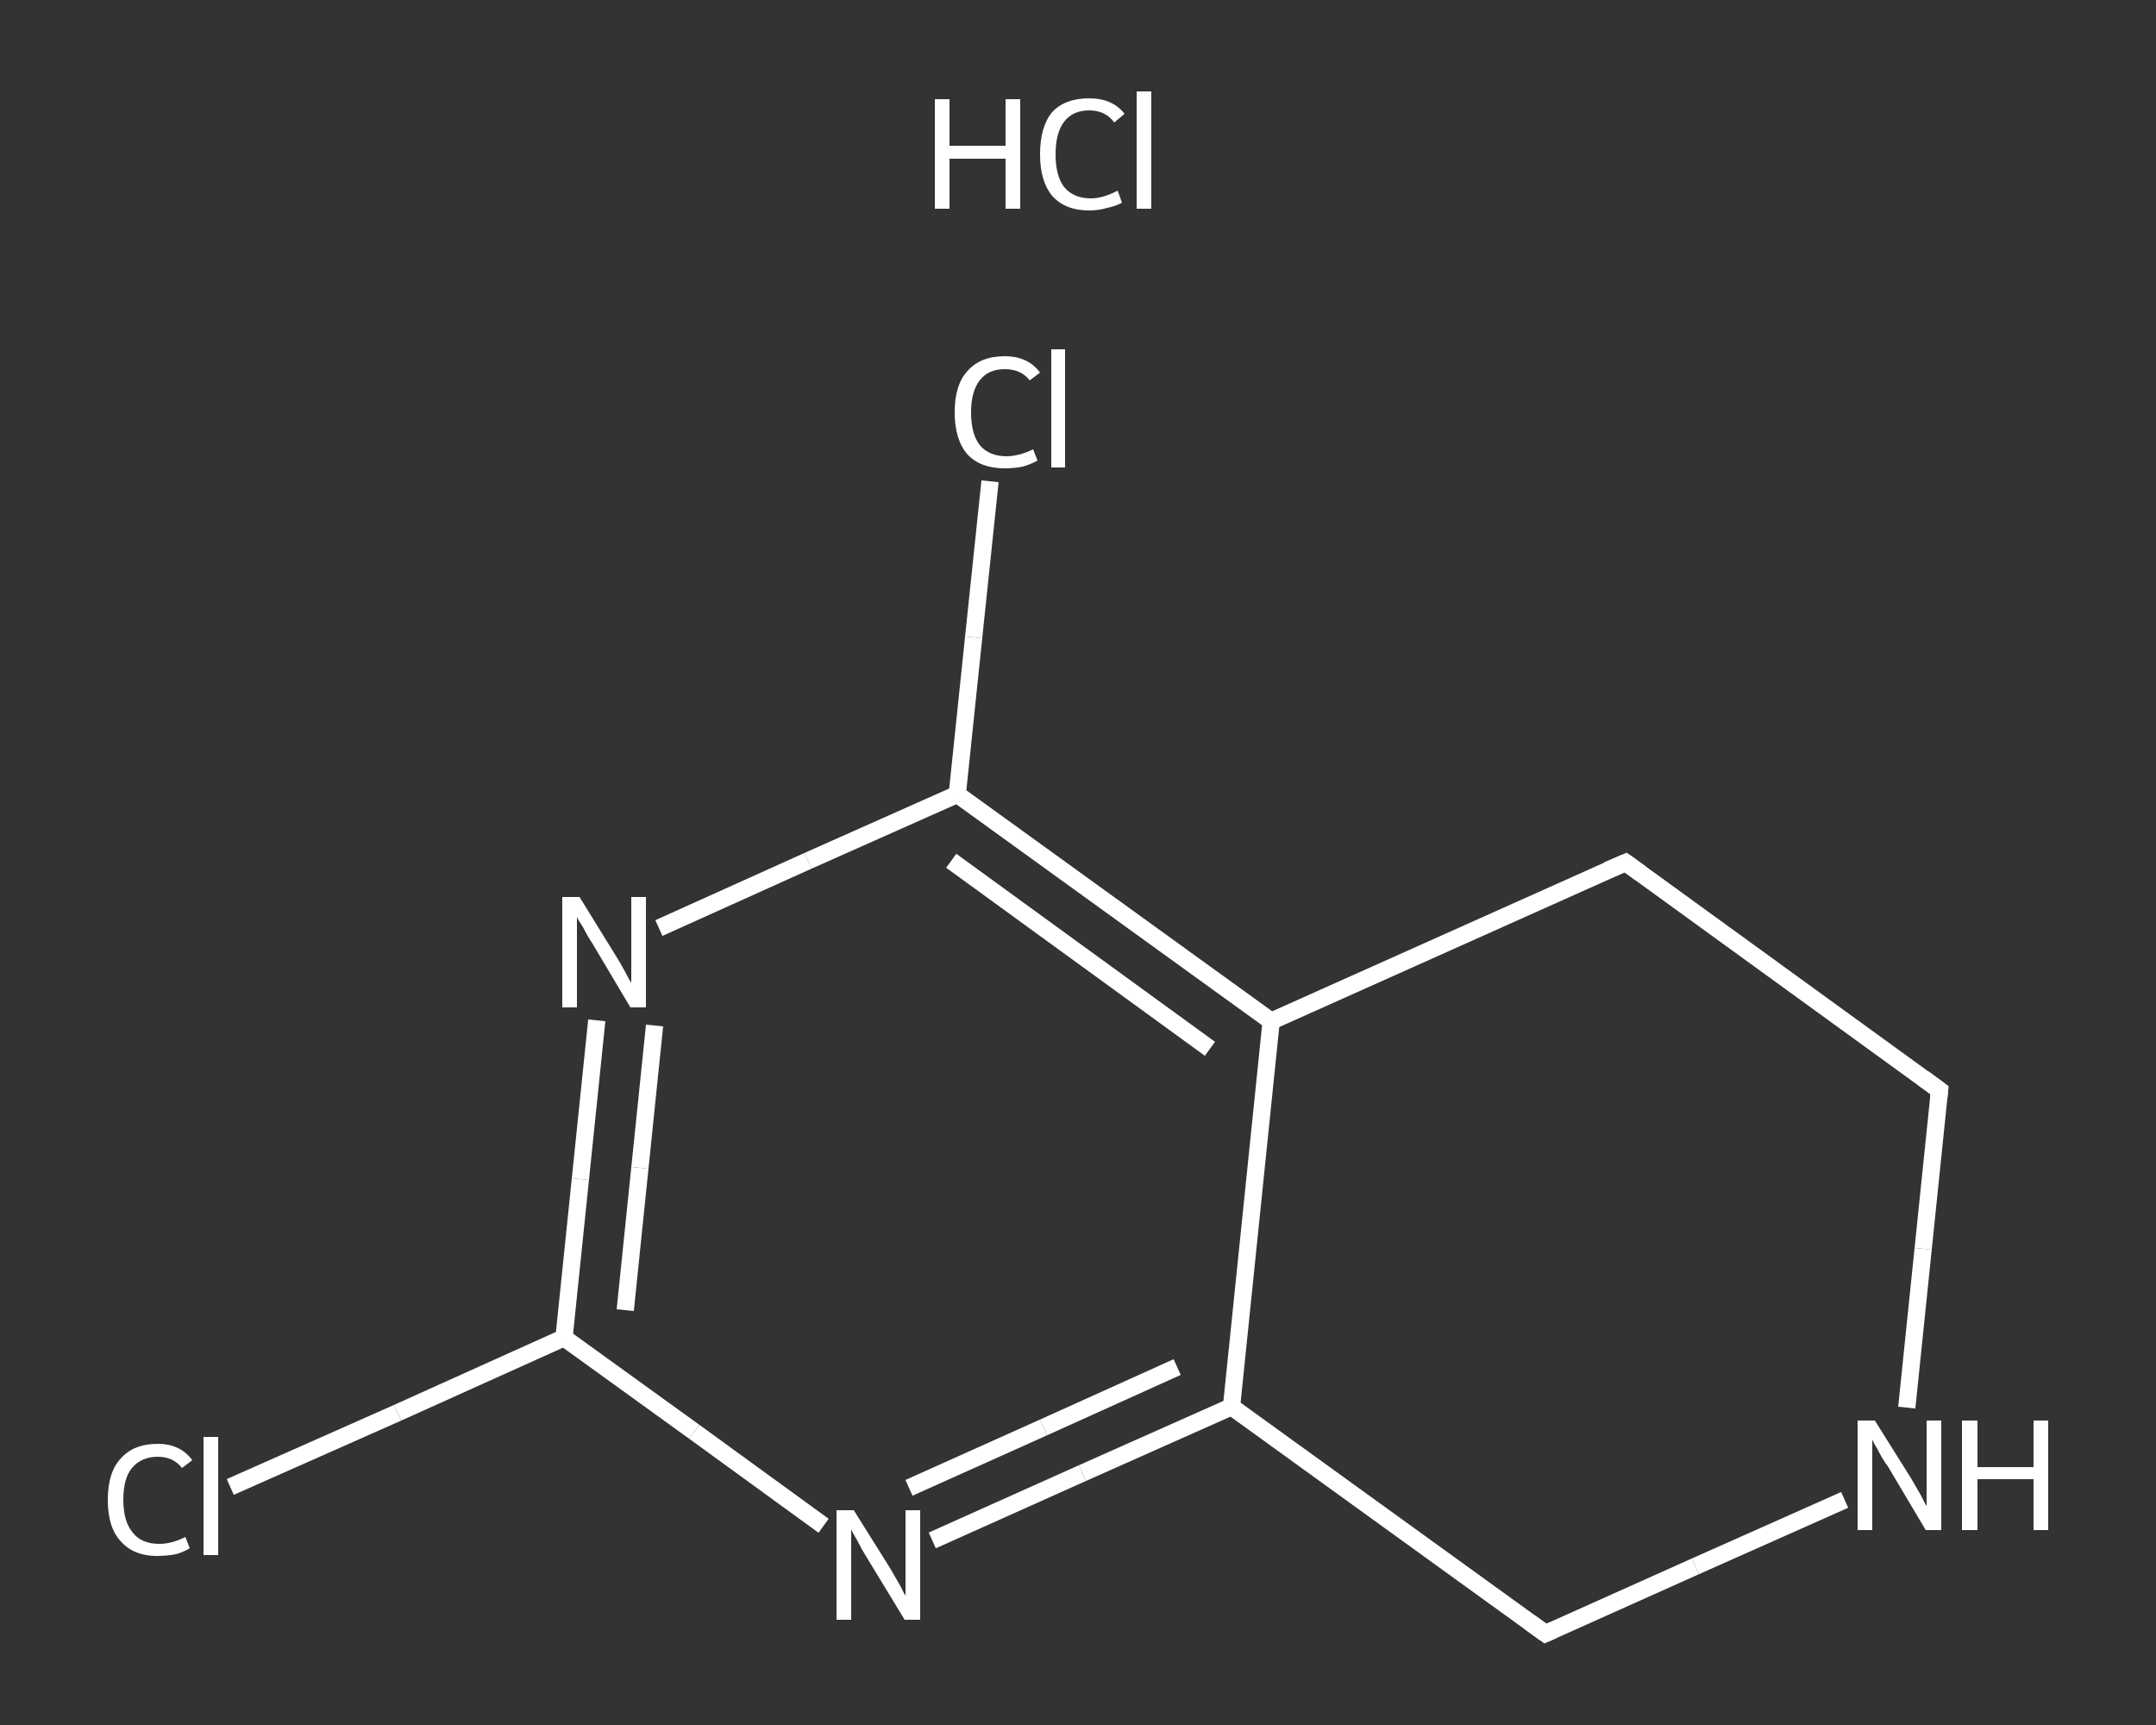 <?xml version='1.0' encoding='iso-8859-1'?>
<svg version='1.1' baseProfile='full'
              xmlns='http://www.w3.org/2000/svg'
                      xmlns:rdkit='http://www.rdkit.org/xml'
                      xmlns:xlink='http://www.w3.org/1999/xlink'
                  xml:space='preserve'
width='250px' height='200px' viewBox='0 0 250 200'>
<rect x="0" y="0" width="250" height="200" fill="#333333" stroke="none"/>
<!-- END OF HEADER -->
<rect style='opacity:1.0;fill:transparent;stroke:none' width='250.0' height='200.0' x='0.0' y='0.0'> </rect>
<path class='bond-0 atom-1 atom-2' d='M 26.7,172.4 L 46.1,163.8' style='fill:none;fill-rule:evenodd;stroke:#FFFFFF;stroke-width:2.0px;stroke-linecap:butt;stroke-linejoin:miter;stroke-opacity:1' />
<path class='bond-0 atom-1 atom-2' d='M 46.1,163.8 L 65.4,155.1' style='fill:none;fill-rule:evenodd;stroke:#FFFFFF;stroke-width:2.0px;stroke-linecap:butt;stroke-linejoin:miter;stroke-opacity:1' />
<path class='bond-1 atom-2 atom-3' d='M 65.4,155.1 L 67.3,136.7' style='fill:none;fill-rule:evenodd;stroke:#FFFFFF;stroke-width:2.0px;stroke-linecap:butt;stroke-linejoin:miter;stroke-opacity:1' />
<path class='bond-1 atom-2 atom-3' d='M 67.3,136.7 L 69.2,118.3' style='fill:none;fill-rule:evenodd;stroke:#FFFFFF;stroke-width:2.0px;stroke-linecap:butt;stroke-linejoin:miter;stroke-opacity:1' />
<path class='bond-1 atom-2 atom-3' d='M 72.5,151.9 L 74.2,135.4' style='fill:none;fill-rule:evenodd;stroke:#FFFFFF;stroke-width:2.0px;stroke-linecap:butt;stroke-linejoin:miter;stroke-opacity:1' />
<path class='bond-1 atom-2 atom-3' d='M 74.2,135.4 L 75.9,118.9' style='fill:none;fill-rule:evenodd;stroke:#FFFFFF;stroke-width:2.0px;stroke-linecap:butt;stroke-linejoin:miter;stroke-opacity:1' />
<path class='bond-2 atom-3 atom-4' d='M 76.4,107.6 L 93.7,99.8' style='fill:none;fill-rule:evenodd;stroke:#FFFFFF;stroke-width:2.0px;stroke-linecap:butt;stroke-linejoin:miter;stroke-opacity:1' />
<path class='bond-2 atom-3 atom-4' d='M 93.7,99.8 L 111.0,92.1' style='fill:none;fill-rule:evenodd;stroke:#FFFFFF;stroke-width:2.0px;stroke-linecap:butt;stroke-linejoin:miter;stroke-opacity:1' />
<path class='bond-3 atom-4 atom-5' d='M 111.0,92.1 L 112.9,73.9' style='fill:none;fill-rule:evenodd;stroke:#FFFFFF;stroke-width:2.0px;stroke-linecap:butt;stroke-linejoin:miter;stroke-opacity:1' />
<path class='bond-3 atom-4 atom-5' d='M 112.9,73.9 L 114.8,55.8' style='fill:none;fill-rule:evenodd;stroke:#FFFFFF;stroke-width:2.0px;stroke-linecap:butt;stroke-linejoin:miter;stroke-opacity:1' />
<path class='bond-4 atom-4 atom-6' d='M 111.0,92.1 L 147.4,118.4' style='fill:none;fill-rule:evenodd;stroke:#FFFFFF;stroke-width:2.0px;stroke-linecap:butt;stroke-linejoin:miter;stroke-opacity:1' />
<path class='bond-4 atom-4 atom-6' d='M 110.3,99.8 L 140.3,121.6' style='fill:none;fill-rule:evenodd;stroke:#FFFFFF;stroke-width:2.0px;stroke-linecap:butt;stroke-linejoin:miter;stroke-opacity:1' />
<path class='bond-5 atom-6 atom-7' d='M 147.4,118.4 L 142.8,163.1' style='fill:none;fill-rule:evenodd;stroke:#FFFFFF;stroke-width:2.0px;stroke-linecap:butt;stroke-linejoin:miter;stroke-opacity:1' />
<path class='bond-6 atom-7 atom-8' d='M 142.8,163.1 L 125.5,170.8' style='fill:none;fill-rule:evenodd;stroke:#FFFFFF;stroke-width:2.0px;stroke-linecap:butt;stroke-linejoin:miter;stroke-opacity:1' />
<path class='bond-6 atom-7 atom-8' d='M 125.5,170.8 L 108.1,178.6' style='fill:none;fill-rule:evenodd;stroke:#FFFFFF;stroke-width:2.0px;stroke-linecap:butt;stroke-linejoin:miter;stroke-opacity:1' />
<path class='bond-6 atom-7 atom-8' d='M 136.5,158.5 L 121.0,165.5' style='fill:none;fill-rule:evenodd;stroke:#FFFFFF;stroke-width:2.0px;stroke-linecap:butt;stroke-linejoin:miter;stroke-opacity:1' />
<path class='bond-6 atom-7 atom-8' d='M 121.0,165.5 L 105.4,172.5' style='fill:none;fill-rule:evenodd;stroke:#FFFFFF;stroke-width:2.0px;stroke-linecap:butt;stroke-linejoin:miter;stroke-opacity:1' />
<path class='bond-7 atom-7 atom-9' d='M 142.8,163.1 L 179.2,189.4' style='fill:none;fill-rule:evenodd;stroke:#FFFFFF;stroke-width:2.0px;stroke-linecap:butt;stroke-linejoin:miter;stroke-opacity:1' />
<path class='bond-8 atom-9 atom-10' d='M 179.2,189.4 L 196.6,181.6' style='fill:none;fill-rule:evenodd;stroke:#FFFFFF;stroke-width:2.0px;stroke-linecap:butt;stroke-linejoin:miter;stroke-opacity:1' />
<path class='bond-8 atom-9 atom-10' d='M 196.6,181.6 L 213.9,173.9' style='fill:none;fill-rule:evenodd;stroke:#FFFFFF;stroke-width:2.0px;stroke-linecap:butt;stroke-linejoin:miter;stroke-opacity:1' />
<path class='bond-9 atom-10 atom-11' d='M 221.1,163.2 L 223.0,144.8' style='fill:none;fill-rule:evenodd;stroke:#FFFFFF;stroke-width:2.0px;stroke-linecap:butt;stroke-linejoin:miter;stroke-opacity:1' />
<path class='bond-9 atom-10 atom-11' d='M 223.0,144.8 L 224.9,126.4' style='fill:none;fill-rule:evenodd;stroke:#FFFFFF;stroke-width:2.0px;stroke-linecap:butt;stroke-linejoin:miter;stroke-opacity:1' />
<path class='bond-10 atom-11 atom-12' d='M 224.9,126.4 L 188.5,100.0' style='fill:none;fill-rule:evenodd;stroke:#FFFFFF;stroke-width:2.0px;stroke-linecap:butt;stroke-linejoin:miter;stroke-opacity:1' />
<path class='bond-11 atom-8 atom-2' d='M 95.5,176.9 L 80.5,166.0' style='fill:none;fill-rule:evenodd;stroke:#FFFFFF;stroke-width:2.0px;stroke-linecap:butt;stroke-linejoin:miter;stroke-opacity:1' />
<path class='bond-11 atom-8 atom-2' d='M 80.5,166.0 L 65.4,155.1' style='fill:none;fill-rule:evenodd;stroke:#FFFFFF;stroke-width:2.0px;stroke-linecap:butt;stroke-linejoin:miter;stroke-opacity:1' />
<path class='bond-12 atom-12 atom-6' d='M 188.5,100.0 L 147.4,118.4' style='fill:none;fill-rule:evenodd;stroke:#FFFFFF;stroke-width:2.0px;stroke-linecap:butt;stroke-linejoin:miter;stroke-opacity:1' />
<path d='M 177.4,188.1 L 179.2,189.4 L 180.1,189.0' style='fill:none;stroke:#FFFFFF;stroke-width:2.0px;stroke-linecap:butt;stroke-linejoin:miter;stroke-opacity:1;' />
<path d='M 224.8,127.3 L 224.9,126.4 L 223.0,125.0' style='fill:none;stroke:#FFFFFF;stroke-width:2.0px;stroke-linecap:butt;stroke-linejoin:miter;stroke-opacity:1;' />
<path d='M 190.3,101.3 L 188.5,100.0 L 186.4,100.9' style='fill:none;stroke:#FFFFFF;stroke-width:2.0px;stroke-linecap:butt;stroke-linejoin:miter;stroke-opacity:1;' />
<path class='atom-0' d='M 108.4 11.5
L 110.1 11.5
L 110.1 16.9
L 116.6 16.9
L 116.6 11.5
L 118.3 11.5
L 118.3 24.2
L 116.6 24.2
L 116.6 18.4
L 110.1 18.4
L 110.1 24.2
L 108.4 24.2
L 108.4 11.5
' fill='#FFFFFF'/>
<path class='atom-0' d='M 120.6 17.9
Q 120.6 14.7, 122.0 13.0
Q 123.5 11.4, 126.3 11.4
Q 129.0 11.4, 130.4 13.2
L 129.2 14.2
Q 128.2 12.8, 126.3 12.8
Q 124.4 12.8, 123.4 14.1
Q 122.4 15.4, 122.4 17.9
Q 122.4 20.4, 123.4 21.7
Q 124.5 23.0, 126.5 23.0
Q 127.9 23.0, 129.6 22.1
L 130.1 23.5
Q 129.4 23.9, 128.4 24.1
Q 127.4 24.4, 126.3 24.4
Q 123.5 24.4, 122.0 22.7
Q 120.6 21.0, 120.6 17.9
' fill='#FFFFFF'/>
<path class='atom-0' d='M 131.8 10.6
L 133.5 10.6
L 133.5 24.2
L 131.8 24.2
L 131.8 10.6
' fill='#FFFFFF'/>
<path class='atom-1' d='M 12.5 173.9
Q 12.5 170.7, 14.0 169.1
Q 15.5 167.4, 18.3 167.4
Q 20.9 167.4, 22.3 169.3
L 21.1 170.2
Q 20.1 168.9, 18.3 168.9
Q 16.4 168.9, 15.3 170.2
Q 14.3 171.4, 14.3 173.9
Q 14.3 176.4, 15.4 177.7
Q 16.4 179.0, 18.5 179.0
Q 19.9 179.0, 21.5 178.2
L 22.0 179.5
Q 21.4 179.9, 20.4 180.2
Q 19.3 180.4, 18.2 180.4
Q 15.5 180.4, 14.0 178.7
Q 12.5 177.1, 12.5 173.9
' fill='#FFFFFF'/>
<path class='atom-1' d='M 23.6 166.6
L 25.3 166.6
L 25.3 180.3
L 23.6 180.3
L 23.6 166.6
' fill='#FFFFFF'/>
<path class='atom-3' d='M 67.2 104.0
L 71.4 110.8
Q 71.8 111.4, 72.5 112.7
Q 73.1 113.9, 73.2 113.9
L 73.2 104.0
L 74.9 104.0
L 74.9 116.8
L 73.1 116.8
L 68.7 109.4
Q 68.1 108.5, 67.6 107.5
Q 67.0 106.6, 66.9 106.3
L 66.9 116.8
L 65.2 116.8
L 65.2 104.0
L 67.2 104.0
' fill='#FFFFFF'/>
<path class='atom-5' d='M 110.7 47.8
Q 110.7 44.6, 112.2 43.0
Q 113.7 41.3, 116.5 41.3
Q 119.2 41.3, 120.6 43.2
L 119.4 44.1
Q 118.4 42.8, 116.5 42.8
Q 114.6 42.8, 113.6 44.1
Q 112.6 45.4, 112.6 47.8
Q 112.6 50.3, 113.6 51.6
Q 114.7 52.9, 116.7 52.9
Q 118.1 52.9, 119.8 52.1
L 120.3 53.4
Q 119.6 53.8, 118.6 54.1
Q 117.6 54.3, 116.5 54.3
Q 113.7 54.3, 112.2 52.7
Q 110.7 51.0, 110.7 47.8
' fill='#FFFFFF'/>
<path class='atom-5' d='M 121.9 40.5
L 123.5 40.5
L 123.5 54.2
L 121.9 54.2
L 121.9 40.5
' fill='#FFFFFF'/>
<path class='atom-8' d='M 99.0 175.1
L 103.2 181.8
Q 103.6 182.5, 104.3 183.7
Q 104.9 184.9, 105.0 185.0
L 105.0 175.1
L 106.7 175.1
L 106.7 187.8
L 104.9 187.8
L 100.4 180.4
Q 99.9 179.6, 99.4 178.6
Q 98.8 177.6, 98.7 177.3
L 98.7 187.8
L 97.0 187.8
L 97.0 175.1
L 99.0 175.1
' fill='#FFFFFF'/>
<path class='atom-10' d='M 217.4 164.7
L 221.6 171.4
Q 222.0 172.1, 222.7 173.3
Q 223.3 174.5, 223.4 174.6
L 223.4 164.7
L 225.1 164.7
L 225.1 177.4
L 223.3 177.4
L 218.9 170.0
Q 218.3 169.2, 217.8 168.2
Q 217.2 167.2, 217.1 166.9
L 217.1 177.4
L 215.4 177.4
L 215.4 164.7
L 217.4 164.7
' fill='#FFFFFF'/>
<path class='atom-10' d='M 227.5 164.7
L 229.3 164.7
L 229.3 170.1
L 235.8 170.1
L 235.8 164.7
L 237.5 164.7
L 237.5 177.4
L 235.8 177.4
L 235.8 171.5
L 229.3 171.5
L 229.3 177.4
L 227.5 177.4
L 227.5 164.7
' fill='#FFFFFF'/>
</svg>
